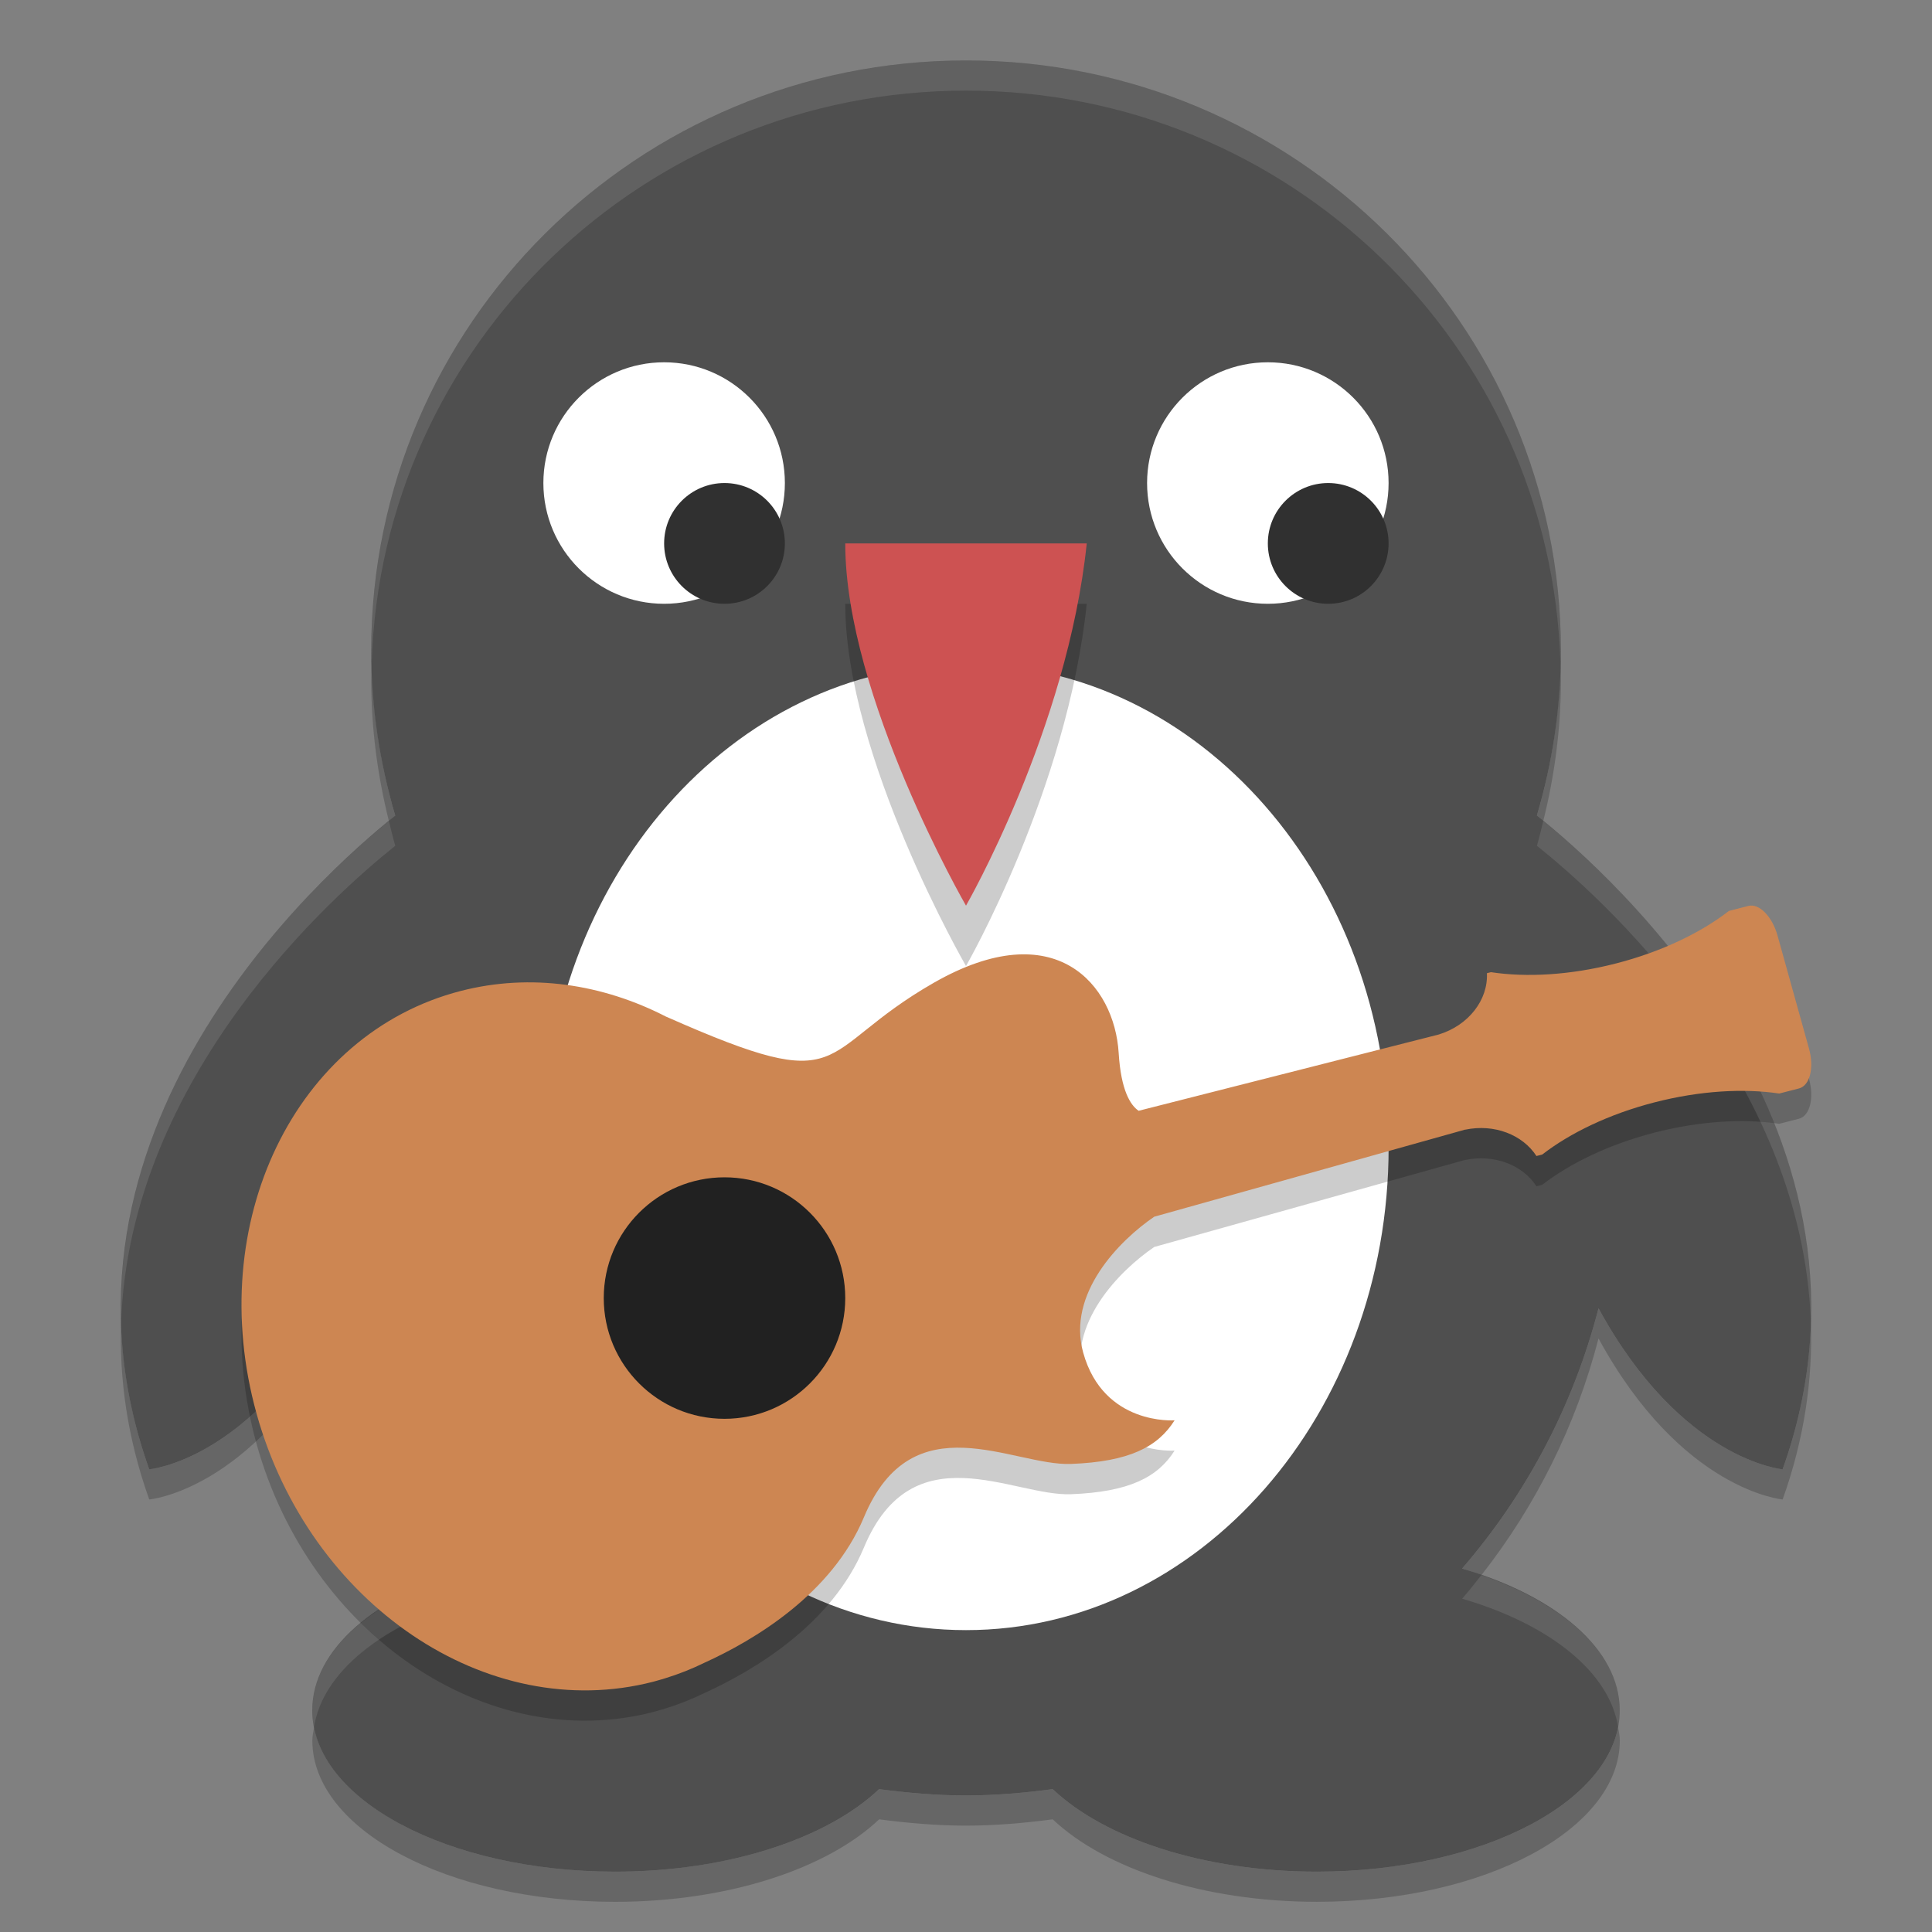<svg xmlns="http://www.w3.org/2000/svg" xmlns:xlink="http://www.w3.org/1999/xlink" width="384pt" height="384pt" version="1.1" viewBox="0 0 384 384">
 <rect x="0" y="0" width="384" height="384" fill="#808080" stroke="none"/>
 <defs>
  <filter id="alpha" width="100%" height="100%" x="0%" y="0%" filterUnits="objectBoundingBox">
   <feColorMatrix in="SourceGraphic" type="matrix" values="0 0 0 0 1 0 0 0 0 1 0 0 0 0 1 0 0 0 1 0"/>
  </filter>
  <mask id="mask0">
   <g filter="url(#alpha)">
    <rect width="384" height="384" x="0" y="0" style="fill:rgb(0%,0%,0%);fill-opacity:0.2"/>
   </g>
  </mask>
  <clipPath id="clip1">
   <rect width="384" height="384" x="0" y="0"/>
  </clipPath>
  <g id="surface5" clip-path="url(#clip1)">
   <path style="fill:rgb(0%,0%,0%)" d="M 310.145 131.719 C 309.922 142.246 308.328 152.434 305.469 162.105 C 305.793 162.359 306.375 162.891 306.734 163.184 C 308.969 154.234 310.238 144.922 310.238 135.293 C 310.238 134.094 310.184 132.91 310.145 131.719 Z M 73.883 131.766 C 73.848 132.941 73.789 134.109 73.789 135.293 C 73.789 144.922 75.066 154.234 77.293 163.184 C 77.652 162.891 78.238 162.359 78.559 162.105 C 75.719 152.445 74.113 142.273 73.883 131.766 Z M 66.293 260.027 C 49.777 290.328 29.66 292.031 29.66 292.031 C 26.051 281.902 24.355 272.141 24.07 262.805 C 23.68 273.926 25.27 285.715 29.66 298.031 C 29.66 298.031 49.773 296.324 66.293 266.027 C 70.789 283.402 78.789 299.336 89.566 313.055 C 90.836 312.613 92.066 312.145 93.398 311.754 C 80.656 297.031 71.309 279.418 66.293 260.027 Z M 317.719 260.027 C 312.703 279.418 303.344 297.031 290.613 311.754 C 291.945 312.145 293.172 312.625 294.445 313.066 C 305.219 299.344 313.223 283.406 317.719 266.027 C 334.223 296.316 354.316 298.031 354.316 298.031 C 358.695 285.766 360.297 274.027 359.93 262.945 C 359.629 272.242 357.914 281.953 354.316 292.031 C 354.316 292.031 334.223 290.316 317.719 260.027 Z M 321.609 343.301 C 318.445 359.422 292.855 372 261.754 372 C 239.199 372 219.559 365.375 209.242 355.605 C 203.594 356.344 197.867 356.859 191.992 356.859 C 186.125 356.859 180.41 356.344 174.742 355.605 C 164.445 365.371 144.805 371.996 122.254 371.996 C 91.168 371.996 65.594 359.434 62.418 343.309 C 62.285 344.176 62.078 345.035 62.078 345.922 C 62.078 363.641 89.023 378 122.25 378 C 144.805 378 164.441 371.375 174.738 361.605 C 180.41 362.344 186.121 362.859 191.988 362.859 C 197.867 362.859 203.59 362.344 209.238 361.605 C 219.559 371.371 239.195 377.996 261.75 377.996 C 294.992 377.996 321.949 363.625 321.949 345.922 C 321.949 345.031 321.742 344.168 321.609 343.297 Z M 321.609 343.301"/>
  </g>
  <mask id="mask1">
   <g filter="url(#alpha)">
    <rect width="384" height="384" x="0" y="0" style="fill:rgb(0%,0%,0%);fill-opacity:0.2"/>
   </g>
  </mask>
  <clipPath id="clip2">
   <rect width="384" height="384" x="0" y="0"/>
  </clipPath>
  <g id="surface8" clip-path="url(#clip2)">
   <path style="fill:rgb(0%,0%,0%)" d="M 168 120.008 L 216 120.008 C 212.152 156.98 192 192.008 192 192.008 C 192 192.008 168 150.441 168 120.008 Z M 168 120.008"/>
  </g>
  <mask id="mask2">
   <g filter="url(#alpha)">
    <rect width="384" height="384" x="0" y="0" style="fill:rgb(0%,0%,0%);fill-opacity:0.2"/>
   </g>
  </mask>
  <clipPath id="clip3">
   <rect width="384" height="384" x="0" y="0"/>
  </clipPath>
  <g id="surface11" clip-path="url(#clip3)">
   <path style="fill:rgb(0%,0%,0%)" d="M 291.246 230.547 C 297.012 229.352 302.641 231.555 305.379 235.781 L 306.531 235.488 C 312.059 231.219 319.797 227.445 328.879 225.109 C 337.969 222.773 346.633 222.32 353.637 223.363 C 353.637 223.363 355.391 222.914 357.559 222.355 C 359.723 221.797 360.617 218.254 359.555 214.441 L 353.301 191.98 C 352.246 188.172 349.648 185.523 347.508 186.074 L 343.633 187.074 C 338.102 191.363 330.332 195.16 321.195 197.512 C 312.066 199.859 303.363 200.305 296.336 199.242 L 295.535 199.449 C 295.797 204.742 291.91 209.797 285.977 211.633 L 226.312 226.793 C 224.719 225.715 222.805 222.832 222.344 215.285 C 221.516 201.797 209.809 187.523 185.633 201.336 C 161.457 215.145 169.637 224.57 132.488 208.125 L 132.492 208.141 C 119.797 201.59 105.488 199.402 91.59 202.977 C 58.621 211.461 40.449 249.074 50.996 286.996 C 61.547 324.914 96.832 348.773 129.801 340.285 C 130.391 340.133 130.977 339.949 131.559 339.777 L 131.555 339.797 C 131.555 339.797 131.777 339.73 132.152 339.605 C 134.887 338.773 137.504 337.73 140.008 336.504 C 149.77 332.066 165.312 322.914 171.711 307.582 C 181.367 284.438 201.297 297.441 212.879 296.988 C 224.461 296.535 230.125 293.605 233.461 288.312 C 233.461 288.312 219.344 289.418 215.293 274.863 C 212.035 263.164 222.453 252.586 229.418 247.844 L 291.234 230.531 Z M 291.246 230.547"/>
  </g>
  <mask id="mask3">
   <g filter="url(#alpha)">
    <rect width="384" height="384" x="0" y="0" style="fill:rgb(0%,0%,0%);fill-opacity:0.102"/>
   </g>
  </mask>
  <clipPath id="clip4">
   <rect width="384" height="384" x="0" y="0"/>
  </clipPath>
  <g id="surface14" clip-path="url(#clip4)">
   <path style="fill:rgb(100%,100%,100%)" d="M 192.012 12.012 C 126.73 12.012 73.793 64.508 73.793 129.293 C 73.793 130.121 73.867 130.938 73.883 131.766 C 75.773 68.617 127.926 18.012 192.012 18.012 C 256.117 18.012 308.238 68.605 310.145 131.719 C 310.164 130.906 310.242 130.109 310.242 129.293 C 310.242 64.52 257.328 12.012 192.012 12.012 Z M 77.297 163.172 C 63.512 174.379 22.527 211.996 24.07 262.805 C 25.793 213.727 66.426 177.781 78.562 168.109 C 78.086 166.48 77.707 164.82 77.297 163.172 Z M 306.738 163.172 C 306.328 164.82 305.953 166.48 305.473 168.109 C 317.617 177.781 358.297 213.797 359.93 262.945 C 361.578 212.062 320.531 174.383 306.738 163.172 Z M 89.566 313.055 C 73.062 318.781 62.074 328.656 62.074 339.926 C 62.074 341.07 62.195 342.199 62.41 343.312 C 64.094 332.293 76.098 322.812 93.395 317.754 C 92.074 316.223 90.816 314.645 89.566 313.055 Z M 294.445 313.066 C 293.195 314.652 291.938 316.223 290.617 317.754 C 307.906 322.805 319.922 332.293 321.613 343.301 C 321.828 342.191 321.949 341.062 321.949 339.926 C 321.949 328.668 310.949 318.797 294.445 313.066 Z M 294.445 313.066"/>
  </g>
 </defs>
 <g>
  <use mask="url(#mask0)" xlink:href="#surface5"/>
  <path style="fill:rgb(30.98%,30.98%,30.98%)" d="M 305.465 162.102 C 308.543 151.684 310.242 140.695 310.242 129.297 C 310.242 64.523 257.32 12.012 192.004 12.012 C 126.727 12.012 73.781 64.512 73.781 129.297 C 73.781 140.695 75.492 151.684 78.555 162.102 C 63.668 173.965 5.891 225.371 29.66 292.039 C 29.66 292.039 49.77 290.328 66.285 260.031 C 71.301 279.422 80.645 297.039 93.387 311.762 C 74.723 317.215 62.062 327.793 62.062 339.93 C 62.062 357.645 89.012 372.004 122.242 372.004 C 144.797 372.004 164.438 365.375 174.73 355.605 C 180.402 356.348 186.117 356.859 191.984 356.859 C 197.859 356.859 203.59 356.348 209.238 355.605 C 219.555 365.375 239.184 372.004 261.738 372.004 C 294.98 372.004 321.941 357.633 321.941 339.93 C 321.941 327.805 309.27 317.215 290.605 311.762 C 303.336 297.039 312.703 279.422 317.719 260.031 C 334.223 290.32 354.312 292.039 354.312 292.039 C 378.129 225.355 320.352 173.945 305.477 162.102 Z M 305.465 162.102"/>
  <path style="fill:rgb(100%,100%,100%)" d="M 156 96.008 C 156 109.262 145.254 120.008 132 120.008 C 118.746 120.008 108 109.262 108 96.008 C 108 82.75 118.746 72.008 132 72.008 C 145.254 72.008 156 82.75 156 96.008 Z M 156 96.008"/>
  <path style="fill:rgb(100%,100%,100%)" d="M 275.992 96.008 C 275.992 109.262 265.25 120.008 251.992 120.008 C 238.738 120.008 227.992 109.262 227.992 96.008 C 227.992 82.75 238.738 72.008 251.992 72.008 C 265.25 72.008 275.992 82.75 275.992 96.008 Z M 275.992 96.008"/>
  <path style="fill:rgb(100%,100%,100%)" d="M 276 228 C 276 174.98 238.391 132 192 132 C 145.609 132 108 174.98 108 228 C 108 281.02 145.609 324 192 324 C 238.391 324 276 281.02 276 228 Z M 276 228"/>
  <use mask="url(#mask1)" xlink:href="#surface8"/>
  <use mask="url(#mask2)" xlink:href="#surface11"/>
  <path style="fill:rgb(18.824%,18.824%,18.824%)" d="M 156 108.008 C 156 114.633 150.629 120.008 144 120.008 C 137.371 120.008 132 114.633 132 108.008 C 132 101.379 137.371 96.008 144 96.008 C 150.629 96.008 156 101.379 156 108.008 Z M 156 108.008"/>
  <path style="fill:rgb(18.824%,18.824%,18.824%)" d="M 275.992 108.008 C 275.992 114.633 270.621 120.008 263.992 120.008 C 257.367 120.008 251.992 114.633 251.992 108.008 C 251.992 101.379 257.367 96.008 263.992 96.008 C 270.621 96.008 275.992 101.379 275.992 108.008 Z M 275.992 108.008"/>
  <use mask="url(#mask3)" xlink:href="#surface14"/>
  <path style="fill:rgb(80.392%,32.157%,32.157%)" d="M 168 108.008 L 216 108.008 C 212.152 144.98 192 180.008 192 180.008 C 192 180.008 168 138.441 168 108.008 Z M 168 108.008"/>
  <path style="fill:rgb(80.392%,52.549%,32.157%)" d="M 291.246 224.527 C 297.012 223.332 302.641 225.539 305.379 229.766 L 306.531 229.473 C 312.059 225.199 319.797 221.43 328.879 219.094 C 337.969 216.758 346.633 216.305 353.637 217.348 C 353.637 217.348 355.391 216.895 357.559 216.336 C 359.723 215.777 360.617 212.238 359.555 208.422 L 353.301 185.961 C 352.246 182.152 349.648 179.508 347.508 180.059 L 343.633 181.055 C 338.102 185.344 330.332 189.145 321.195 191.492 C 312.066 193.844 303.363 194.289 296.336 193.227 L 295.535 193.43 C 295.797 198.723 291.91 203.781 285.977 205.613 L 226.312 220.777 C 224.719 219.699 222.805 216.816 222.344 209.27 C 221.516 195.777 209.809 181.504 185.633 195.316 C 161.457 209.129 169.637 218.555 132.488 202.105 L 132.492 202.121 C 119.797 195.57 105.488 193.383 91.59 196.957 C 58.621 205.441 40.449 243.055 50.996 280.98 C 61.547 318.895 96.832 342.754 129.801 334.266 C 130.391 334.113 130.977 333.93 131.559 333.762 L 131.555 333.777 C 131.555 333.777 131.777 333.711 132.152 333.59 C 134.887 332.754 137.504 331.711 140.008 330.484 C 149.77 326.051 165.312 316.895 171.711 301.566 C 181.367 278.422 201.297 291.422 212.879 290.969 C 224.461 290.52 230.125 287.59 233.461 282.297 C 233.461 282.297 219.344 283.398 215.293 268.844 C 212.035 257.145 222.453 246.57 229.418 241.828 L 291.234 224.512 Z M 291.246 224.527"/>
  <path style="fill:rgb(12.941%,12.941%,12.941%)" d="M 168 258 C 168 271.254 157.254 282 144 282 C 130.746 282 120 271.254 120 258 C 120 244.746 130.746 234 144 234 C 157.254 234 168 244.746 168 258 Z M 168 258"/>
 </g>
</svg>
